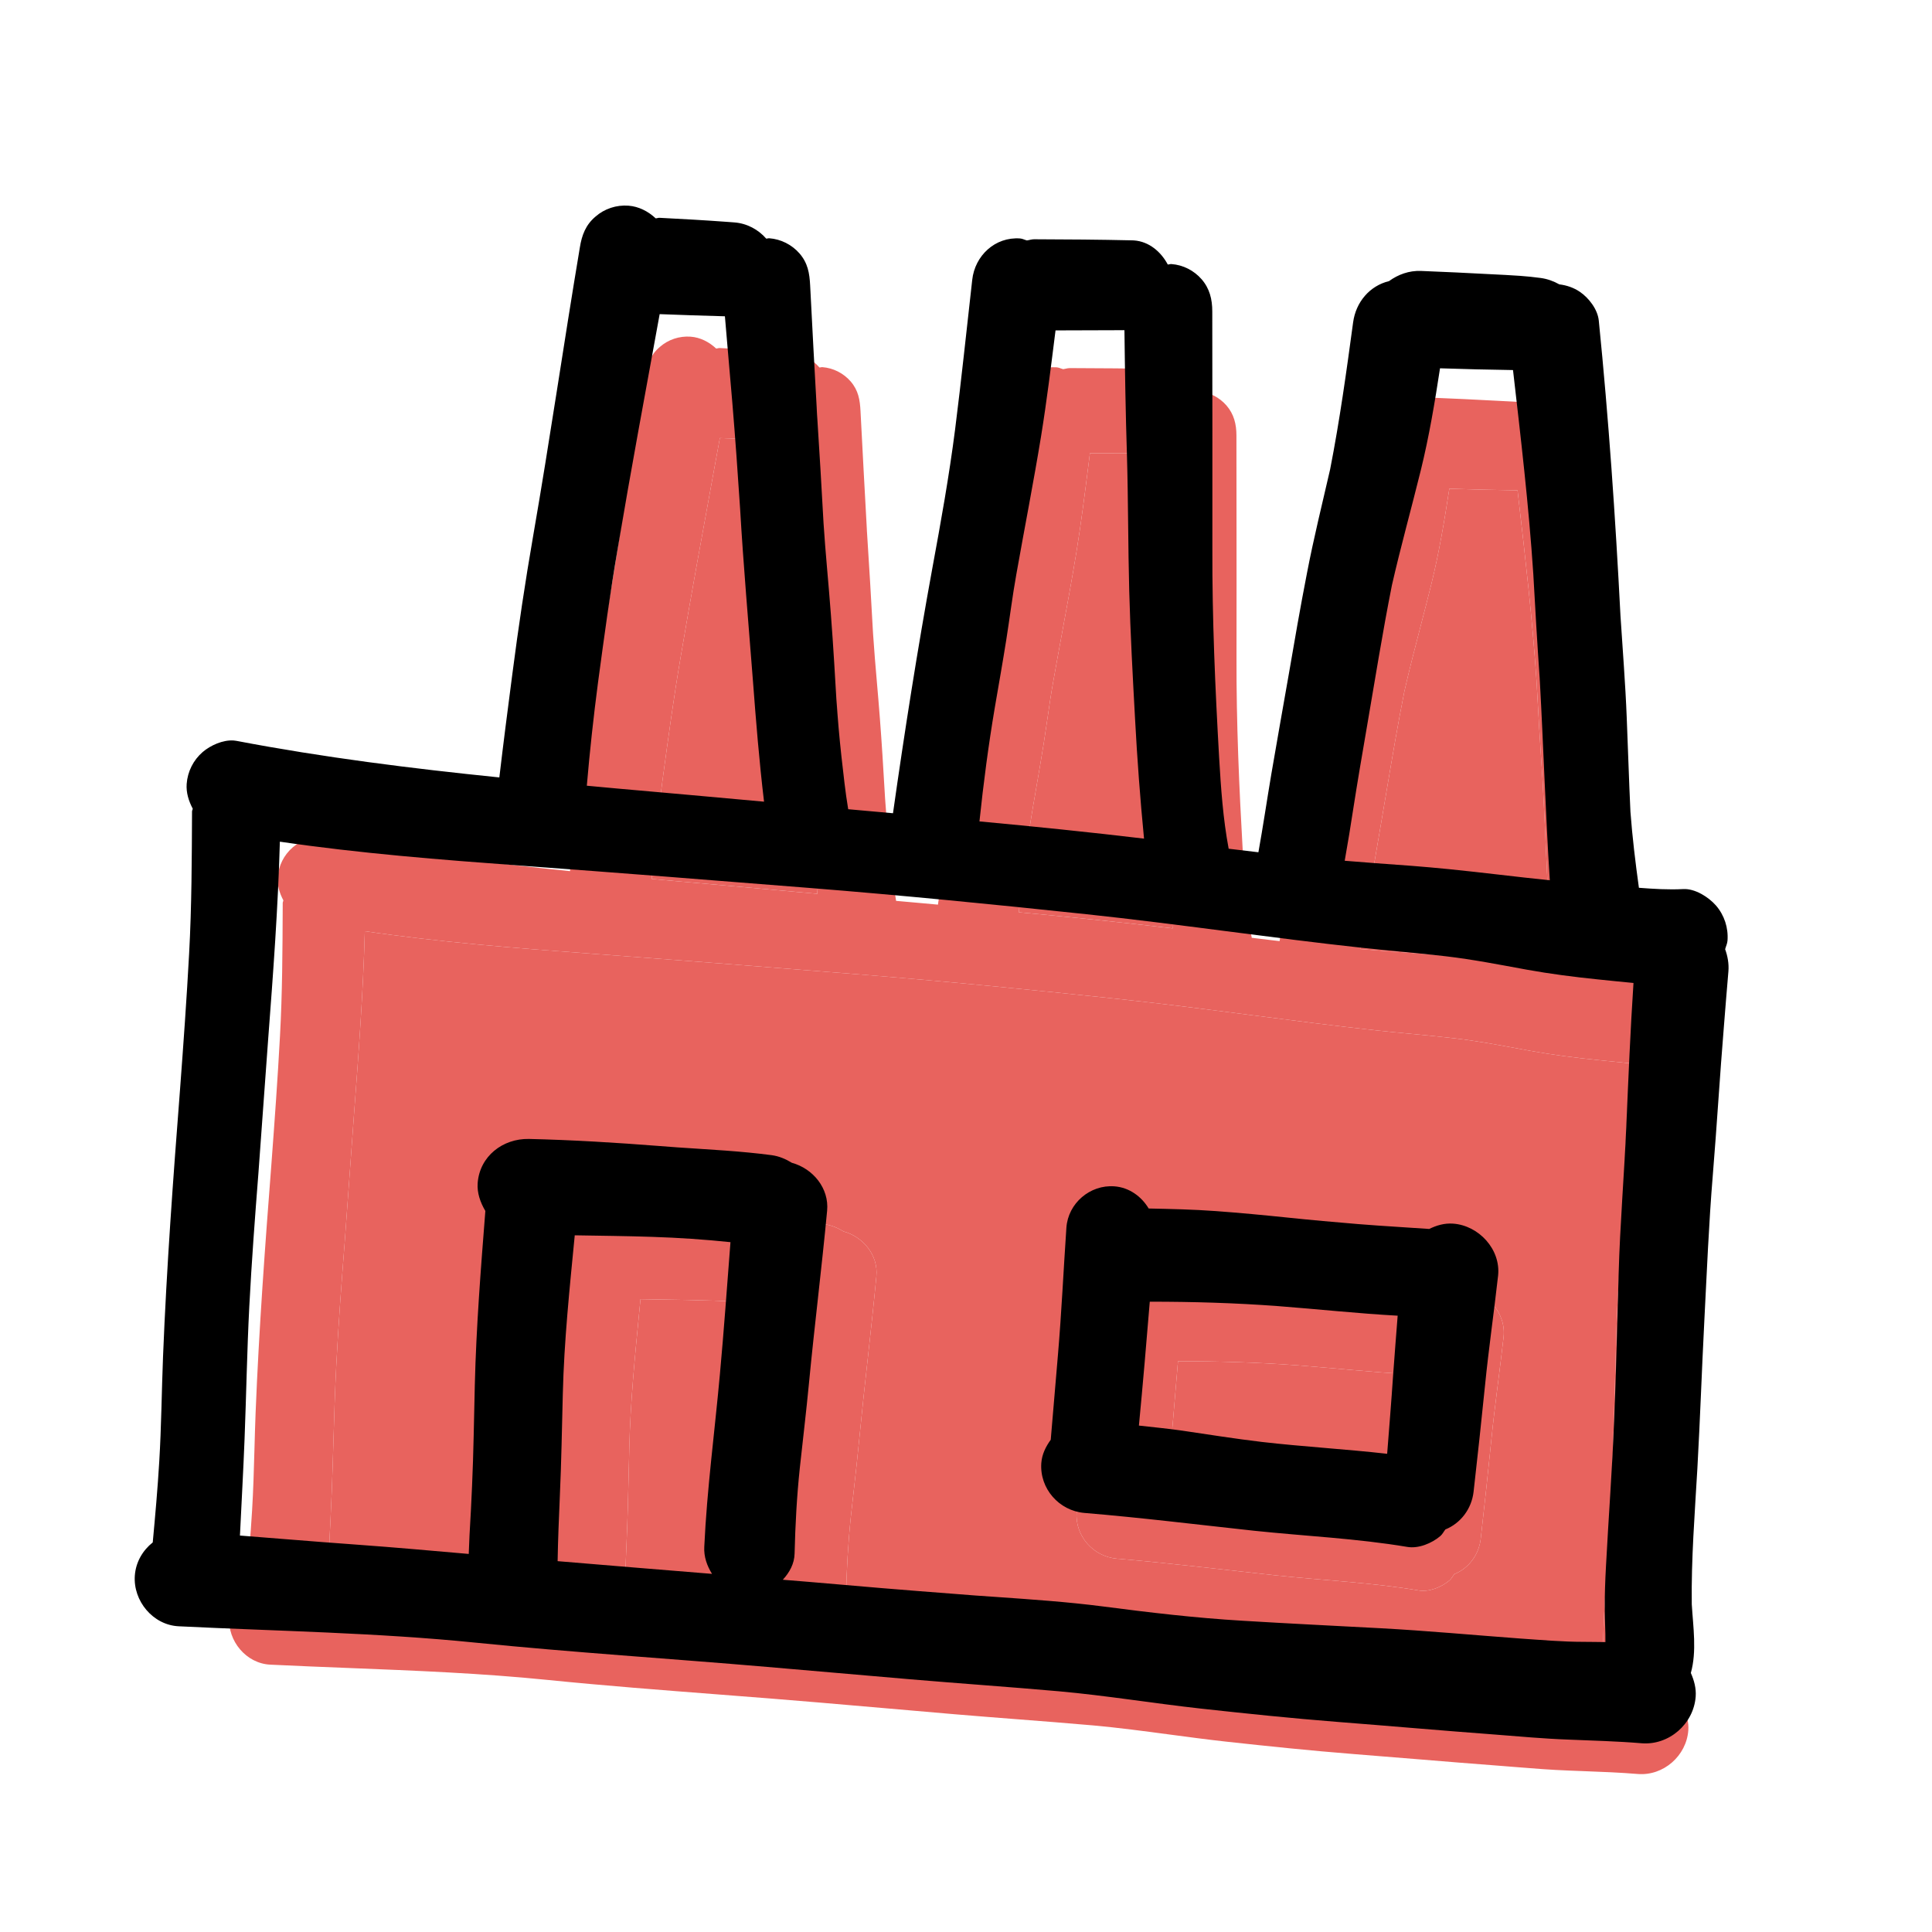 <svg width="114" height="114" viewBox="0 0 114 114" fill="none" xmlns="http://www.w3.org/2000/svg">
<path fill-rule="evenodd" clip-rule="evenodd" d="M89.939 98.899C89.081 98.836 88.223 98.767 87.365 98.698C85.65 98.56 83.935 98.423 82.216 98.331C81.426 98.289 80.637 98.248 79.847 98.207C78.103 98.116 76.358 98.025 74.611 97.918C72.033 97.766 69.475 97.463 66.917 97.129C65.056 96.889 63.178 96.757 61.303 96.625L61.016 96.605C60.265 96.556 59.524 96.501 58.78 96.44C56.09 96.237 53.403 96.014 50.713 95.776C50.472 95.755 50.231 95.736 49.99 95.716C49.75 95.697 49.509 95.678 49.268 95.657C49.636 95.259 49.908 94.773 49.918 94.209C49.956 92.634 50.04 91.072 50.205 89.501C50.264 88.958 50.325 88.416 50.386 87.873C50.499 86.859 50.614 85.844 50.71 84.828C50.858 83.292 51.027 81.756 51.197 80.22C51.377 78.582 51.558 76.944 51.712 75.305C51.831 74.065 50.933 72.978 49.767 72.659C49.434 72.455 49.068 72.294 48.656 72.239C47.813 72.127 46.962 72.049 46.109 71.987C45.74 71.96 45.369 71.935 44.999 71.91C44.815 71.898 44.631 71.886 44.447 71.874C43.789 71.832 43.122 71.789 42.464 71.734C40.069 71.546 37.67 71.4 35.262 71.344C33.823 71.316 32.547 72.296 32.437 73.782C32.398 74.319 32.583 74.845 32.862 75.316L32.849 75.48C32.602 78.621 32.356 81.764 32.28 84.91C32.267 85.45 32.255 85.989 32.244 86.527C32.215 87.85 32.187 89.171 32.128 90.491C32.086 91.391 32.045 92.292 31.988 93.191C31.979 93.364 31.973 93.539 31.967 93.713C31.961 93.887 31.955 94.061 31.946 94.234C31.655 94.209 31.364 94.184 31.073 94.158C29.318 94.004 27.561 93.85 25.801 93.724C24.816 93.656 23.835 93.578 22.855 93.5C22.529 93.474 22.203 93.448 21.877 93.423C21.026 93.351 20.177 93.285 19.325 93.219C19.354 92.592 19.386 91.966 19.418 91.339C19.477 90.187 19.536 89.036 19.58 87.885C19.618 86.93 19.646 85.975 19.675 85.02C19.72 83.536 19.765 82.054 19.842 80.571C19.969 78.121 20.152 75.679 20.344 73.234C20.438 71.997 20.526 70.76 20.614 69.525C20.701 68.29 20.789 67.055 20.883 65.822C21.159 62.194 21.427 58.581 21.527 54.947C25.944 55.594 30.402 55.944 34.855 56.271C40.136 56.66 45.411 57.072 50.69 57.495C55.804 57.902 60.912 58.408 66.014 58.947C68.614 59.224 71.208 59.559 73.801 59.894C76.287 60.214 78.773 60.535 81.265 60.805C81.918 60.876 82.573 60.938 83.228 61C84.102 61.083 84.975 61.166 85.844 61.269C87.113 61.417 88.366 61.649 89.618 61.88C89.846 61.923 90.074 61.965 90.302 62.006C91.598 62.241 92.911 62.409 94.227 62.543C94.382 62.559 94.538 62.575 94.694 62.591C95.191 62.643 95.69 62.694 96.19 62.741C96.037 65.049 95.936 67.36 95.836 69.67C95.822 69.984 95.808 70.299 95.794 70.613C95.745 71.772 95.675 72.929 95.605 74.087C95.51 75.652 95.415 77.217 95.371 78.782C95.35 79.506 95.331 80.231 95.311 80.956C95.258 82.941 95.205 84.928 95.121 86.914C95.056 88.532 94.957 90.148 94.857 91.764C94.793 92.805 94.729 93.847 94.674 94.891C94.629 95.708 94.597 96.522 94.606 97.336C94.606 97.593 94.615 97.854 94.624 98.116C94.635 98.442 94.646 98.771 94.641 99.096C94.464 99.095 94.287 99.092 94.109 99.089C93.888 99.085 93.667 99.082 93.447 99.083C92.499 99.083 91.549 99.015 90.605 98.947C90.382 98.93 90.161 98.914 89.939 98.899ZM84.922 76.309C85.324 76.112 85.76 75.98 86.244 76.015C87.659 76.119 88.876 77.432 88.722 78.88C88.496 80.906 88.202 82.921 88 84.943C87.804 86.9 87.592 88.847 87.371 90.802C87.26 91.757 86.653 92.544 85.814 92.883C85.718 93.006 85.652 93.147 85.533 93.251C85.069 93.645 84.335 93.951 83.716 93.847C80.925 93.377 78.078 93.252 75.268 92.955C72.148 92.617 69.031 92.233 65.899 91.971C64.501 91.85 63.424 90.625 63.527 89.217C63.563 88.735 63.774 88.313 64.047 87.936C64.177 86.383 64.309 84.831 64.442 83.279C64.643 80.931 64.75 78.586 64.91 76.235C65.006 74.891 66.212 73.859 67.555 73.958C68.377 74.018 69.048 74.515 69.45 75.181C70.683 75.206 71.917 75.232 73.146 75.322C74.474 75.42 75.803 75.545 77.131 75.683C78.425 75.819 79.712 75.932 80.999 76.039C81.715 76.098 82.426 76.144 83.143 76.191L83.151 76.191L83.153 76.191C83.742 76.229 84.332 76.266 84.922 76.309Z" fill="#E8635E"/>
<path d="M45.365 95.333C42.527 95.106 39.691 94.869 36.854 94.633L36.847 94.632C36.864 93.543 36.91 92.457 36.956 91.37C36.96 91.271 36.965 91.172 36.969 91.074C37.033 89.662 37.066 88.25 37.099 86.837C37.11 86.364 37.121 85.89 37.133 85.416C37.197 82.758 37.454 80.121 37.712 77.484C37.739 77.209 37.766 76.934 37.793 76.659C38.152 76.666 38.511 76.671 38.87 76.677C39.947 76.693 41.024 76.709 42.099 76.746C43.518 76.792 44.954 76.888 46.381 77.036C46.336 77.614 46.292 78.192 46.248 78.77C46.108 80.619 45.968 82.469 45.799 84.318C45.703 85.382 45.591 86.445 45.479 87.508C45.257 89.614 45.035 91.721 44.937 93.839C44.906 94.389 45.09 94.894 45.365 95.333Z" fill="#E8635E"/>
<path fill-rule="evenodd" clip-rule="evenodd" d="M99.457 97.724C99.54 98.76 99.626 99.834 99.353 100.799C99.534 101.21 99.654 101.644 99.621 102.101C99.51 103.605 98.152 104.8 96.637 104.676C95.586 104.589 94.537 104.55 93.485 104.51C93.187 104.498 92.889 104.487 92.591 104.475C91.518 104.436 90.447 104.349 89.374 104.262C89.106 104.241 88.837 104.219 88.569 104.198C86.923 104.075 85.278 103.939 83.633 103.804C82.368 103.699 81.102 103.595 79.836 103.497C77.333 103.3 74.828 103.038 72.33 102.765C71.228 102.643 70.127 102.496 69.027 102.349C67.52 102.148 66.013 101.947 64.501 101.81C63.008 101.678 61.511 101.562 60.014 101.446C58.782 101.35 57.55 101.254 56.319 101.15C54.999 101.037 53.679 100.922 52.359 100.807C51.04 100.692 49.72 100.577 48.4 100.465C46.39 100.293 44.38 100.137 42.37 99.982C39.019 99.723 35.67 99.465 32.328 99.128C28.426 98.732 24.514 98.578 20.598 98.423C19.049 98.362 17.498 98.301 15.948 98.225C14.525 98.157 13.424 96.822 13.527 95.426C13.582 94.676 13.965 94.036 14.515 93.599C14.652 92.112 14.786 90.629 14.874 89.138C14.947 87.939 14.98 86.734 15.014 85.529C15.034 84.8 15.054 84.072 15.083 83.345C15.28 78.423 15.641 73.516 16.021 68.604C16.207 66.109 16.388 63.61 16.522 61.108C16.659 58.607 16.67 56.099 16.681 53.597C16.681 53.492 16.681 53.386 16.682 53.28C16.683 53.251 16.692 53.224 16.702 53.199C16.711 53.175 16.719 53.153 16.721 53.128C16.498 52.705 16.351 52.244 16.387 51.759C16.437 51.08 16.754 50.448 17.271 50.001C17.698 49.635 18.386 49.323 18.982 49.367C19.034 49.37 19.083 49.377 19.135 49.387C23.933 50.302 28.776 50.91 33.633 51.403C33.856 49.501 34.102 47.6 34.35 45.703C34.681 43.147 35.06 40.604 35.502 38.063C36.011 35.133 36.472 32.196 36.934 29.26C37.305 26.896 37.677 24.532 38.073 22.172C38.182 21.494 38.395 20.925 38.938 20.469C39.432 20.033 40.094 19.818 40.752 19.866C41.323 19.908 41.843 20.179 42.259 20.567C42.289 20.565 42.319 20.558 42.349 20.552C42.389 20.542 42.43 20.533 42.472 20.536C43.703 20.599 44.928 20.667 46.157 20.757L46.586 20.789C47.29 20.841 47.917 21.182 48.355 21.686C48.38 21.685 48.404 21.68 48.428 21.675C48.459 21.668 48.49 21.662 48.521 21.664C49.163 21.711 49.765 22.016 50.189 22.501C50.65 23.034 50.742 23.591 50.776 24.267C50.897 26.601 51.02 28.939 51.152 31.274C51.149 31.238 51.146 31.202 51.143 31.165C51.142 31.145 51.141 31.126 51.14 31.106C51.137 31.063 51.134 31.019 51.131 30.975C51.135 31.039 51.139 31.102 51.143 31.165C51.147 31.228 51.151 31.291 51.156 31.355C51.157 31.396 51.16 31.436 51.162 31.477C51.163 31.492 51.164 31.507 51.165 31.522C51.164 31.496 51.163 31.471 51.161 31.446C51.289 33.42 51.407 35.389 51.514 37.359C51.514 37.361 51.514 37.363 51.514 37.365C51.577 38.338 51.661 39.312 51.745 40.286C51.806 40.994 51.867 41.701 51.92 42.409C52.033 43.857 52.118 45.306 52.204 46.756C52.223 47.072 52.241 47.389 52.26 47.706C52.255 47.603 52.25 47.502 52.244 47.4C52.238 47.299 52.232 47.198 52.227 47.095C52.296 48.149 52.387 49.196 52.502 50.248C52.522 50.421 52.541 50.594 52.561 50.768C52.651 51.564 52.742 52.364 52.875 53.157C53.286 53.194 53.698 53.231 54.11 53.267C54.522 53.304 54.934 53.34 55.345 53.379C55.985 48.865 56.695 44.35 57.516 39.868C57.985 37.325 58.442 34.779 58.771 32.213C59.019 30.253 59.236 28.288 59.453 26.324C59.54 25.537 59.627 24.749 59.716 23.962C59.861 22.625 60.975 21.574 62.359 21.675C62.437 21.681 62.511 21.708 62.585 21.736C62.634 21.754 62.682 21.771 62.733 21.784C62.784 21.777 62.834 21.766 62.884 21.755C62.964 21.737 63.044 21.719 63.128 21.72C64.932 21.725 66.738 21.737 68.542 21.779C68.576 21.779 68.61 21.781 68.644 21.784C69.469 21.844 70.126 22.405 70.502 23.113C70.533 23.112 70.564 23.106 70.594 23.099C70.63 23.092 70.666 23.084 70.703 23.087C71.345 23.134 71.947 23.439 72.371 23.927C72.814 24.441 72.957 25.032 72.957 25.699C72.958 27.132 72.96 28.566 72.961 29.999C72.964 32.939 72.967 35.88 72.961 38.821C72.949 42.657 73.118 46.495 73.336 50.321C73.434 51.989 73.551 53.69 73.861 55.336C74.227 55.382 74.594 55.425 74.962 55.468C75.142 55.489 75.322 55.51 75.502 55.531C75.655 54.678 75.792 53.822 75.929 52.968C76.022 52.385 76.115 51.804 76.213 51.224C76.504 49.523 76.804 47.828 77.104 46.129L77.161 45.805C77.486 43.913 77.812 42.021 78.18 40.133C78.458 38.686 78.795 37.248 79.132 35.809C79.241 35.341 79.351 34.873 79.459 34.405C79.985 31.715 80.358 29.016 80.725 26.305C80.876 25.179 81.647 24.283 82.705 24.029C83.204 23.665 83.814 23.439 84.473 23.466C85.767 23.518 87.057 23.578 88.341 23.648C88.425 23.652 88.51 23.656 88.595 23.661C89.041 23.683 89.49 23.705 89.939 23.738C90.316 23.765 90.695 23.802 91.067 23.855C91.442 23.904 91.787 24.032 92.1 24.207C92.503 24.255 92.897 24.39 93.234 24.619C93.728 24.957 94.213 25.582 94.276 26.202C94.821 31.62 95.192 37.04 95.472 42.482C95.507 43.025 95.544 43.567 95.582 44.109C95.673 45.439 95.765 46.767 95.817 48.099C95.846 48.794 95.871 49.489 95.897 50.185C95.935 51.222 95.973 52.259 96.022 53.296C96.126 54.697 96.297 56.098 96.489 57.491C97.301 57.553 98.114 57.604 98.931 57.561C99.582 57.526 100.33 58 100.742 58.471C101.203 59.005 101.428 59.701 101.376 60.402C101.368 60.512 101.333 60.614 101.297 60.716C101.279 60.769 101.26 60.822 101.245 60.877C101.382 61.259 101.461 61.666 101.426 62.098C101.339 63.107 101.259 64.113 101.178 65.122C101.065 66.491 100.969 67.861 100.872 69.229C100.775 70.597 100.679 71.963 100.566 73.327C100.391 75.442 100.287 77.556 100.183 79.672C100.155 80.245 100.127 80.819 100.097 81.393C100.034 82.602 99.982 83.81 99.929 85.017C99.864 86.518 99.798 88.017 99.714 89.515C99.686 89.998 99.656 90.482 99.626 90.966C99.502 92.979 99.378 94.998 99.405 97.012C99.419 97.246 99.438 97.484 99.457 97.724ZM89.606 29.47C89.586 29.291 89.565 29.113 89.545 28.934C88.202 28.916 86.86 28.879 85.519 28.837C85.231 30.722 84.916 32.605 84.46 34.456C84.255 35.288 84.04 36.117 83.825 36.944C83.493 38.224 83.161 39.503 82.867 40.794C82.482 42.727 82.153 44.674 81.825 46.618C81.708 47.311 81.591 48.004 81.472 48.696C81.218 50.164 80.967 51.636 80.738 53.106C80.592 54.074 80.431 55.037 80.261 55.999C80.449 56.014 80.635 56.029 80.822 56.044C81.192 56.074 81.562 56.104 81.931 56.131C83.291 56.225 84.653 56.325 86.008 56.462C86.967 56.558 87.924 56.668 88.88 56.778C89.778 56.882 90.675 56.985 91.574 57.076C91.437 54.952 91.342 52.826 91.247 50.701C91.179 49.169 91.11 47.638 91.026 46.107C91.025 46.09 91.024 46.072 91.023 46.055C91.023 46.05 91.023 46.045 91.022 46.041C91.021 46.032 91.019 46.024 91.018 46.016C91.017 46.002 91.016 45.988 91.015 45.974C91.013 45.96 91.012 45.946 91.012 45.932C91.013 45.954 91.015 45.975 91.018 45.996C91.019 46.011 91.021 46.026 91.022 46.041C91.022 46.033 91.021 46.025 91.021 46.017C91.017 45.957 91.014 45.899 91.011 45.84C91.007 45.782 91.004 45.724 91 45.664C91.003 45.745 91.008 45.823 91.013 45.903L91.015 45.932C90.945 44.922 90.881 43.913 90.82 42.903C90.766 41.99 90.713 41.077 90.663 40.163C90.426 36.583 90.016 33.027 89.606 29.47ZM61.14 46.515C61.081 46.859 61.021 47.203 60.962 47.548C60.61 49.63 60.336 51.721 60.115 53.829C63.144 54.11 66.17 54.42 69.192 54.779C68.978 52.58 68.815 50.37 68.698 48.166L68.693 48.082C68.566 45.763 68.439 43.45 68.377 41.129C68.344 39.922 68.331 38.714 68.317 37.505C68.302 36.204 68.288 34.904 68.25 33.606C68.176 31.315 68.14 29.024 68.112 26.734C67.455 26.735 66.8 26.738 66.145 26.74C65.534 26.743 64.923 26.745 64.311 26.746C64.285 26.954 64.259 27.163 64.233 27.37C64.015 29.104 63.797 30.837 63.517 32.565C63.255 34.166 62.961 35.764 62.666 37.362C62.491 38.311 62.316 39.261 62.148 40.211C62.016 40.943 61.909 41.68 61.803 42.417C61.735 42.883 61.668 43.35 61.594 43.816C61.451 44.717 61.296 45.616 61.14 46.515ZM39.109 45.919L39.075 46.171C38.827 48.066 38.619 49.963 38.458 51.861C38.68 51.88 38.902 51.901 39.124 51.923C39.458 51.954 39.793 51.986 40.127 52.014C41.928 52.169 43.73 52.333 45.531 52.496C46.431 52.578 47.332 52.66 48.233 52.741C47.97 50.529 47.789 48.302 47.62 46.076C47.554 45.212 47.485 44.349 47.416 43.487L47.416 43.486C47.231 41.177 47.046 38.869 46.911 36.554C46.784 34.604 46.645 32.66 46.483 30.72C46.422 29.984 46.358 29.25 46.293 28.516C46.218 27.666 46.144 26.817 46.075 25.967C44.873 25.935 43.677 25.897 42.476 25.849C42.341 26.588 42.206 27.327 42.07 28.067C41.418 31.632 40.765 35.197 40.163 38.769C39.754 41.147 39.431 43.534 39.109 45.919ZM36.854 94.633C39.691 94.869 42.527 95.106 45.365 95.333C45.09 94.894 44.906 94.389 44.937 93.839C45.035 91.721 45.257 89.614 45.479 87.508C45.591 86.445 45.703 85.382 45.799 84.318C45.968 82.469 46.108 80.619 46.248 78.77C46.292 78.192 46.336 77.614 46.381 77.036C44.954 76.888 43.518 76.792 42.099 76.746C41.024 76.709 39.947 76.693 38.87 76.677C38.511 76.671 38.152 76.666 37.793 76.659C37.766 76.934 37.739 77.209 37.712 77.484C37.454 80.121 37.197 82.758 37.133 85.416C37.121 85.89 37.11 86.364 37.099 86.837C37.066 88.25 37.033 89.662 36.969 91.074C36.965 91.172 36.96 91.271 36.956 91.37C36.91 92.457 36.864 93.543 36.847 94.632L36.854 94.633ZM87.365 98.698C88.223 98.767 89.081 98.836 89.939 98.899C90.161 98.914 90.382 98.93 90.605 98.947C91.549 99.015 92.499 99.083 93.447 99.083C93.667 99.082 93.888 99.085 94.109 99.089C94.287 99.092 94.464 99.095 94.641 99.096C94.646 98.771 94.635 98.442 94.624 98.116C94.615 97.854 94.606 97.593 94.606 97.336C94.597 96.522 94.629 95.708 94.674 94.891C94.729 93.847 94.793 92.805 94.857 91.764C94.957 90.148 95.056 88.532 95.121 86.914C95.205 84.928 95.258 82.941 95.311 80.956C95.331 80.231 95.35 79.506 95.371 78.782C95.415 77.217 95.51 75.652 95.605 74.087C95.675 72.929 95.745 71.772 95.794 70.613C95.808 70.299 95.822 69.984 95.836 69.67C95.936 67.36 96.037 65.049 96.19 62.741C95.69 62.694 95.191 62.643 94.694 62.591C94.538 62.575 94.382 62.559 94.227 62.543C92.911 62.409 91.598 62.241 90.302 62.006C90.074 61.965 89.846 61.923 89.618 61.88C88.366 61.649 87.113 61.417 85.844 61.269C84.975 61.166 84.102 61.083 83.228 61C82.573 60.938 81.918 60.876 81.265 60.805C78.773 60.535 76.287 60.214 73.801 59.894C71.208 59.559 68.614 59.224 66.014 58.947C60.912 58.408 55.804 57.902 50.69 57.495C45.411 57.072 40.136 56.66 34.855 56.271C30.402 55.944 25.944 55.594 21.527 54.947C21.427 58.581 21.159 62.194 20.883 65.822C20.789 67.055 20.701 68.29 20.614 69.525C20.526 70.76 20.438 71.997 20.344 73.234C20.152 75.679 19.969 78.121 19.842 80.571C19.765 82.054 19.72 83.536 19.675 85.02C19.646 85.975 19.618 86.93 19.58 87.885C19.536 89.036 19.477 90.187 19.418 91.339C19.386 91.966 19.354 92.592 19.325 93.219C20.177 93.285 21.026 93.351 21.877 93.423C22.203 93.448 22.529 93.474 22.855 93.5C23.835 93.578 24.816 93.656 25.801 93.724C27.561 93.85 29.318 94.004 31.073 94.158C31.364 94.184 31.655 94.209 31.946 94.234C31.955 94.061 31.961 93.887 31.967 93.713C31.973 93.539 31.979 93.364 31.988 93.191C32.045 92.292 32.086 91.391 32.128 90.491C32.187 89.171 32.215 87.85 32.244 86.527C32.255 85.989 32.267 85.45 32.28 84.91C32.356 81.764 32.602 78.621 32.849 75.48L32.862 75.316C32.583 74.845 32.398 74.319 32.437 73.782C32.547 72.296 33.823 71.316 35.262 71.344C37.67 71.4 40.069 71.546 42.464 71.734C43.122 71.789 43.789 71.832 44.447 71.874C44.631 71.886 44.815 71.898 44.999 71.91C45.369 71.935 45.74 71.96 46.109 71.987C46.962 72.049 47.813 72.127 48.656 72.239C49.068 72.294 49.434 72.455 49.767 72.659C50.933 72.978 51.831 74.065 51.712 75.305C51.558 76.944 51.377 78.582 51.197 80.22C51.027 81.756 50.858 83.292 50.71 84.828C50.614 85.844 50.499 86.859 50.386 87.873C50.325 88.416 50.264 88.958 50.205 89.501C50.04 91.072 49.956 92.634 49.918 94.209C49.908 94.773 49.636 95.259 49.268 95.657C49.509 95.678 49.75 95.697 49.99 95.716C50.231 95.736 50.472 95.755 50.713 95.776C53.403 96.014 56.09 96.237 58.78 96.44C59.524 96.501 60.265 96.556 61.016 96.605L61.303 96.625C63.178 96.757 65.056 96.889 66.917 97.129C69.475 97.463 72.033 97.766 74.611 97.918C76.358 98.025 78.103 98.116 79.847 98.207C80.637 98.248 81.426 98.289 82.216 98.331C83.935 98.423 85.65 98.56 87.365 98.698ZM51.147 31.319C51.148 31.332 51.149 31.346 51.149 31.358C51.151 31.373 51.152 31.388 51.153 31.402C51.151 31.361 51.149 31.321 51.146 31.28C51.146 31.293 51.147 31.306 51.147 31.319Z" fill="#E8635E"/>
<path d="M81.931 56.131C83.291 56.225 84.653 56.325 86.008 56.462C86.967 56.558 87.924 56.668 88.88 56.778C89.778 56.882 90.675 56.985 91.574 57.076C91.437 54.952 91.342 52.826 91.247 50.701C91.179 49.169 91.11 47.638 91.026 46.107L91.023 46.055C91.023 46.05 91.023 46.045 91.022 46.041C91.021 46.032 91.019 46.024 91.018 46.016C91.017 46.002 91.016 45.988 91.015 45.974C91.013 45.96 91.012 45.946 91.012 45.932C91.013 45.954 91.015 45.975 91.018 45.996C91.019 46.011 91.021 46.026 91.022 46.041L91.021 46.017L91.011 45.84L91 45.664C91.003 45.745 91.008 45.823 91.013 45.903L91.015 45.932C90.945 44.922 90.881 43.913 90.82 42.903C90.766 41.99 90.713 41.077 90.663 40.163C90.426 36.583 90.016 33.027 89.606 29.47L89.545 28.934C88.202 28.916 86.86 28.879 85.519 28.837C85.231 30.722 84.916 32.605 84.46 34.456C84.255 35.288 84.04 36.117 83.825 36.944C83.493 38.224 83.161 39.503 82.867 40.794C82.482 42.727 82.153 44.674 81.825 46.618C81.708 47.311 81.591 48.004 81.472 48.696C81.218 50.164 80.967 51.636 80.738 53.106C80.592 54.074 80.431 55.037 80.261 55.999C80.449 56.014 80.635 56.029 80.822 56.044C81.192 56.074 81.562 56.104 81.931 56.131Z" fill="#E8635E"/>
<path d="M71.318 87.436C70.519 87.319 69.711 87.247 68.911 87.154C69.128 84.878 69.323 82.598 69.509 80.32C71.866 80.32 74.224 80.388 76.577 80.564C78.775 80.732 80.977 80.971 83.182 81.093C83.101 82.192 83.005 83.291 82.93 84.39C82.834 85.833 82.716 87.268 82.603 88.71C80.303 88.451 77.99 88.321 75.687 88.056C74.231 87.883 72.777 87.652 71.318 87.436Z" fill="#E8635E"/>
<path fill-rule="evenodd" clip-rule="evenodd" d="M86.244 76.015C85.76 75.98 85.324 76.112 84.922 76.309C84.332 76.266 83.742 76.229 83.153 76.191L83.151 76.191L83.143 76.191C82.426 76.144 81.715 76.098 80.999 76.039C79.712 75.932 78.425 75.819 77.131 75.683C75.803 75.545 74.474 75.42 73.146 75.322C71.917 75.232 70.683 75.206 69.45 75.181C69.048 74.515 68.377 74.018 67.555 73.958C66.212 73.859 65.006 74.891 64.91 76.235C64.75 78.586 64.643 80.931 64.442 83.279C64.309 84.831 64.177 86.383 64.047 87.936C63.774 88.313 63.563 88.735 63.527 89.217C63.424 90.625 64.501 91.85 65.899 91.971C69.031 92.233 72.148 92.617 75.268 92.955C78.078 93.252 80.925 93.377 83.716 93.847C84.335 93.951 85.069 93.645 85.533 93.251C85.652 93.147 85.718 93.006 85.814 92.883C86.653 92.544 87.26 91.757 87.371 90.802C87.592 88.847 87.804 86.9 88 84.943C88.202 82.921 88.496 80.906 88.722 78.88C88.876 77.432 87.659 76.119 86.244 76.015ZM68.911 87.154C69.711 87.247 70.519 87.319 71.318 87.436C72.777 87.652 74.231 87.883 75.687 88.056C77.99 88.321 80.303 88.451 82.603 88.71C82.716 87.268 82.834 85.833 82.93 84.39C83.005 83.291 83.101 82.192 83.182 81.093C80.977 80.971 78.775 80.732 76.577 80.564C74.224 80.388 71.866 80.32 69.509 80.32C69.323 82.598 69.128 84.878 68.911 87.154Z" fill="#E8635E"/>
<path d="M68.112 26.734C68.14 29.024 68.176 31.315 68.25 33.606C68.288 34.904 68.302 36.204 68.317 37.505C68.331 38.714 68.344 39.922 68.377 41.129C68.439 43.45 68.566 45.763 68.693 48.082L68.698 48.166C68.815 50.37 68.978 52.58 69.192 54.779C66.17 54.42 63.144 54.11 60.115 53.829C60.336 51.721 60.61 49.63 60.962 47.548C61.021 47.203 61.081 46.859 61.14 46.515C61.296 45.616 61.451 44.717 61.594 43.816C61.668 43.35 61.735 42.883 61.803 42.417C61.909 41.68 62.016 40.943 62.148 40.211C62.316 39.261 62.491 38.311 62.666 37.362C62.961 35.764 63.255 34.166 63.517 32.565C63.797 30.837 64.015 29.104 64.233 27.37L64.311 26.746C64.923 26.745 65.534 26.743 66.145 26.74C66.8 26.738 67.455 26.735 68.112 26.734Z" fill="#E8635E"/>
<path d="M42.476 25.849C43.677 25.897 44.873 25.935 46.075 25.967C46.144 26.817 46.218 27.666 46.293 28.516C46.358 29.25 46.422 29.984 46.483 30.72C46.645 32.66 46.784 34.604 46.911 36.554C47.046 38.869 47.231 41.177 47.416 43.486L47.416 43.487C47.485 44.349 47.554 45.212 47.62 46.076C47.789 48.302 47.97 50.529 48.233 52.741C47.332 52.66 46.431 52.578 45.531 52.496C43.73 52.333 41.928 52.169 40.127 52.014C39.793 51.986 39.458 51.954 39.124 51.923C38.902 51.901 38.68 51.88 38.458 51.861C38.619 49.963 38.827 48.066 39.075 46.171L39.109 45.919C39.431 43.534 39.754 41.147 40.163 38.769C40.765 35.197 41.418 31.632 42.07 28.067C42.206 27.327 42.341 26.588 42.476 25.849Z" fill="#E8635E"/>
<path d="M99.77 98.715C100.129 97.443 99.906 95.995 99.825 94.664C99.789 91.991 100.003 89.309 100.156 86.644C100.318 83.753 100.415 80.857 100.565 77.955C100.714 75.076 100.829 72.202 101.067 69.326C101.308 66.408 101.48 63.478 101.722 60.549C101.808 59.47 101.894 58.393 101.987 57.314C102.024 56.852 101.94 56.417 101.794 56.008C101.84 55.838 101.921 55.678 101.934 55.5C101.989 54.75 101.749 54.005 101.256 53.434C100.815 52.93 100.015 52.422 99.318 52.461C98.444 52.506 97.575 52.452 96.706 52.385C96.5 50.895 96.318 49.397 96.206 47.898C96.119 46.044 96.063 44.19 95.987 42.338C95.908 40.333 95.746 38.335 95.618 36.329C95.319 30.508 94.921 24.709 94.338 18.913C94.27 18.251 93.752 17.582 93.224 17.221C92.863 16.975 92.442 16.831 92.01 16.779C91.675 16.592 91.307 16.455 90.906 16.402C90.508 16.347 90.102 16.307 89.699 16.277C89.127 16.235 88.555 16.21 87.989 16.181C86.616 16.107 85.236 16.042 83.851 15.987C83.146 15.958 82.494 16.199 81.96 16.588C80.828 16.86 80.003 17.82 79.842 19.023C79.449 21.924 79.051 24.811 78.487 27.689C78.018 29.73 77.513 31.766 77.12 33.816C76.725 35.837 76.377 37.86 76.029 39.884C75.688 41.819 75.347 43.746 75.015 45.682C74.757 47.211 74.53 48.755 74.254 50.289C73.668 50.219 73.082 50.153 72.499 50.08C72.167 48.319 72.042 46.499 71.937 44.715C71.704 40.622 71.524 36.517 71.537 32.413C71.545 27.733 71.534 23.053 71.532 18.376C71.532 17.662 71.379 17.029 70.905 16.48C70.451 15.958 69.808 15.632 69.121 15.581C69.048 15.576 68.979 15.607 68.906 15.609C68.503 14.852 67.8 14.252 66.918 14.187C66.882 14.184 66.846 14.182 66.809 14.182C64.879 14.137 62.947 14.124 61.018 14.118C60.872 14.118 60.738 14.168 60.594 14.187C60.457 14.154 60.333 14.081 60.194 14.071C58.714 13.962 57.522 15.087 57.367 16.517C57.035 19.459 56.728 22.406 56.356 25.344C56.005 28.089 55.515 30.813 55.013 33.533C54.136 38.327 53.376 43.157 52.692 47.986C51.811 47.905 50.929 47.83 50.049 47.749C49.875 46.716 49.77 45.672 49.65 44.637C49.526 43.512 49.429 42.392 49.356 41.264C49.367 41.484 49.381 41.698 49.391 41.918C49.278 40.026 49.174 38.139 49.027 36.251C48.892 34.438 48.706 32.624 48.59 30.812C48.594 30.855 48.594 30.895 48.598 30.938C48.482 28.801 48.354 26.666 48.216 24.523C48.218 24.577 48.221 24.633 48.224 24.687C48.22 24.6 48.213 24.513 48.209 24.426C48.2 24.29 48.193 24.156 48.183 24.019C48.191 24.13 48.197 24.236 48.206 24.34C48.064 21.842 47.932 19.341 47.804 16.844C47.767 16.12 47.668 15.525 47.176 14.954C46.722 14.436 46.078 14.11 45.391 14.059C45.332 14.055 45.273 14.08 45.214 14.082C44.745 13.543 44.074 13.178 43.321 13.123C43.169 13.112 43.014 13.1 42.862 13.089C41.547 12.992 40.237 12.919 38.92 12.852C38.841 12.847 38.769 12.881 38.692 12.885C38.248 12.471 37.691 12.181 37.08 12.136C36.376 12.084 35.668 12.314 35.139 12.78C34.558 13.269 34.331 13.877 34.215 14.602C33.264 20.262 32.447 25.945 31.463 31.602C30.991 34.32 30.585 37.041 30.231 39.775C29.966 41.805 29.703 43.838 29.464 45.873C24.268 45.345 19.088 44.695 13.955 43.716C13.9 43.706 13.847 43.698 13.791 43.694C13.153 43.647 12.418 43.982 11.961 44.373C11.407 44.851 11.069 45.527 11.015 46.254C10.977 46.772 11.134 47.265 11.373 47.718C11.368 47.774 11.332 47.821 11.331 47.881C11.318 50.67 11.312 53.466 11.16 56.255C11.016 58.932 10.823 61.605 10.624 64.273C10.217 69.528 9.831 74.778 9.62 80.043C9.538 82.106 9.522 84.181 9.397 86.241C9.303 87.835 9.16 89.422 9.013 91.012C8.424 91.481 8.015 92.165 7.956 92.967C7.846 94.46 9.023 95.889 10.546 95.961C16.397 96.248 22.243 96.336 28.068 96.927C33.788 97.504 39.528 97.866 45.261 98.358C48.087 98.599 50.908 98.849 53.733 99.09C56.648 99.338 59.573 99.539 62.487 99.797C65.285 100.049 68.067 100.509 70.861 100.818C73.533 101.111 76.213 101.391 78.891 101.601C82.006 101.843 85.118 102.119 88.233 102.351C89.669 102.463 91.101 102.595 92.535 102.647C93.982 102.707 95.421 102.743 96.864 102.863C98.485 102.995 99.938 101.717 100.056 100.108C100.092 99.619 99.963 99.155 99.77 98.715ZM89.277 21.836C89.737 25.833 90.207 29.826 90.473 33.848C90.587 35.909 90.708 37.964 90.85 40.02C90.843 39.924 90.837 39.83 90.834 39.734C90.841 39.861 90.849 39.984 90.856 40.111C90.862 40.211 90.868 40.307 90.877 40.408C90.87 40.324 90.867 40.241 90.859 40.157C91.076 44.083 91.195 48.014 91.448 51.942C89.463 51.74 87.482 51.484 85.494 51.285C84.043 51.139 82.587 51.031 81.132 50.931C80.538 50.887 79.944 50.837 79.346 50.79C79.528 49.76 79.7 48.73 79.856 47.695C80.101 46.122 80.37 44.548 80.641 42.977C81.127 40.159 81.575 37.329 82.133 34.524C82.652 32.25 83.279 30.011 83.837 27.744C84.325 25.763 84.662 23.749 84.97 21.732C86.405 21.778 87.84 21.817 89.277 21.836ZM58.7 41.749C58.928 40.417 59.165 39.089 59.376 37.756C59.58 36.469 59.738 35.179 59.968 33.9C60.451 31.172 60.987 28.452 61.433 25.721C61.768 23.65 62.021 21.573 62.283 19.496C63.638 19.493 64.991 19.486 66.349 19.483C66.379 21.933 66.418 24.384 66.496 26.834C66.575 29.514 66.56 32.203 66.632 34.882C66.7 37.395 66.838 39.899 66.975 42.41C67.101 44.768 67.276 47.132 67.505 49.484C64.271 49.1 61.034 48.769 57.794 48.468C58.03 46.213 58.324 43.976 58.7 41.749ZM35.286 40.276C35.643 37.635 35.997 34.991 36.45 32.357C37.227 27.744 38.084 23.14 38.924 18.536C40.209 18.587 41.488 18.628 42.774 18.663C42.912 20.357 43.07 22.049 43.211 23.747C43.384 25.822 43.533 27.902 43.669 29.988C43.867 33.391 44.166 36.777 44.428 40.174C44.608 42.556 44.801 44.938 45.083 47.304C42.192 47.045 39.302 46.776 36.411 46.527C35.817 46.476 35.22 46.416 34.626 46.362C34.799 44.332 35.021 42.303 35.286 40.276ZM42.014 92.868C38.977 92.624 35.94 92.371 32.903 92.118C32.923 90.847 32.98 89.579 33.033 88.311C33.125 86.295 33.157 84.278 33.209 82.259C33.284 79.119 33.612 76.008 33.914 72.891C35.45 72.918 36.987 72.931 38.521 72.984C40.039 73.033 41.575 73.136 43.102 73.295C42.901 75.891 42.717 78.488 42.479 81.084C42.173 84.476 41.715 87.86 41.557 91.27C41.524 91.858 41.72 92.398 42.014 92.868ZM89.699 96.683C86.944 96.48 84.196 96.222 81.437 96.075C78.727 95.929 76.016 95.8 73.302 95.633C70.544 95.47 67.807 95.146 65.07 94.789C62.978 94.519 60.866 94.377 58.758 94.228C57.954 94.176 57.161 94.118 56.366 94.052C53.489 93.834 50.613 93.596 47.736 93.341C47.221 93.297 46.706 93.259 46.191 93.215C46.584 92.788 46.875 92.268 46.886 91.665C46.927 89.98 47.016 88.31 47.193 86.629C47.372 84.965 47.574 83.299 47.733 81.63C48.059 78.233 48.485 74.84 48.805 71.442C48.932 70.116 47.971 68.953 46.724 68.612C46.368 68.393 45.976 68.222 45.535 68.162C44.634 68.043 43.723 67.96 42.811 67.892C42.22 67.849 41.625 67.812 41.033 67.772C40.329 67.727 39.615 67.681 38.912 67.622C36.349 67.421 33.783 67.265 31.207 67.205C29.668 67.175 28.302 68.224 28.185 69.813C28.143 70.388 28.341 70.95 28.639 71.454C28.371 74.872 28.1 78.293 28.017 81.718C27.967 83.714 27.944 85.702 27.854 87.688C27.81 88.651 27.766 89.614 27.705 90.576C27.684 90.947 27.68 91.322 27.659 91.692C25.471 91.502 23.28 91.304 21.087 91.146C19.682 91.049 18.285 90.933 16.889 90.824C15.977 90.747 15.069 90.677 14.158 90.607C14.248 88.704 14.358 86.802 14.431 84.901C14.533 82.291 14.576 79.683 14.711 77.076C14.847 74.455 15.043 71.843 15.248 69.227C15.449 66.581 15.624 63.937 15.825 61.298C16.12 57.417 16.407 53.552 16.514 49.664C21.239 50.357 26.008 50.731 30.772 51.081C36.421 51.496 42.065 51.938 47.711 52.39C53.183 52.825 58.647 53.366 64.104 53.944C69.552 54.524 74.972 55.341 80.419 55.931C82.051 56.107 83.692 56.234 85.319 56.427C86.922 56.615 88.504 56.927 90.087 57.216C91.473 57.467 92.878 57.647 94.286 57.791C94.981 57.862 95.683 57.936 96.386 58.001C96.2 60.808 96.086 63.616 95.963 66.423C95.838 69.337 95.591 72.248 95.51 75.162C95.426 78.059 95.365 80.96 95.242 83.861C95.129 86.709 94.914 89.546 94.764 92.395C94.716 93.269 94.682 94.14 94.691 95.01C94.692 95.628 94.738 96.266 94.729 96.893C94.304 96.892 93.876 96.877 93.451 96.879C92.199 96.88 90.942 96.767 89.699 96.683ZM85.746 72.202C85.228 72.164 84.762 72.306 84.332 72.516C83.701 72.47 83.069 72.43 82.438 72.391C81.667 72.341 80.904 72.291 80.135 72.228C78.758 72.113 77.382 71.992 75.997 71.847C74.577 71.7 73.155 71.565 71.734 71.461C70.42 71.364 69.1 71.337 67.78 71.309C67.351 70.597 66.632 70.066 65.754 70.001C64.317 69.896 63.026 71 62.924 72.437C62.752 74.952 62.638 77.461 62.423 79.973C62.281 81.633 62.139 83.294 62 84.954C61.708 85.358 61.482 85.809 61.444 86.325C61.334 87.831 62.486 89.142 63.981 89.272C67.332 89.551 70.666 89.962 74.004 90.324C77.01 90.641 80.056 90.776 83.042 91.278C83.704 91.389 84.489 91.062 84.985 90.64C85.113 90.53 85.184 90.379 85.286 90.247C86.183 89.884 86.833 89.042 86.951 88.021C87.188 85.929 87.414 83.847 87.625 81.753C87.84 79.59 88.155 77.434 88.397 75.267C88.561 73.718 87.259 72.313 85.746 72.202ZM69.778 84.42C68.924 84.294 68.06 84.217 67.203 84.118C67.436 81.684 67.645 79.244 67.844 76.808C70.365 76.807 72.887 76.88 75.404 77.068C77.756 77.248 80.112 77.504 82.471 77.634C82.384 78.81 82.281 79.985 82.201 81.162C82.098 82.705 81.971 84.24 81.851 85.783C79.391 85.505 76.916 85.367 74.453 85.083C72.895 84.898 71.339 84.651 69.778 84.42ZM48.203 24.429C48.201 24.403 48.2 24.373 48.199 24.346C48.204 24.406 48.207 24.466 48.209 24.526C48.208 24.493 48.207 24.463 48.203 24.429ZM90.859 40.157C90.856 40.111 90.849 40.067 90.846 40.02C90.847 40.05 90.852 40.081 90.853 40.11C90.855 40.124 90.857 40.141 90.859 40.157Z" fill="black"/>
</svg>
